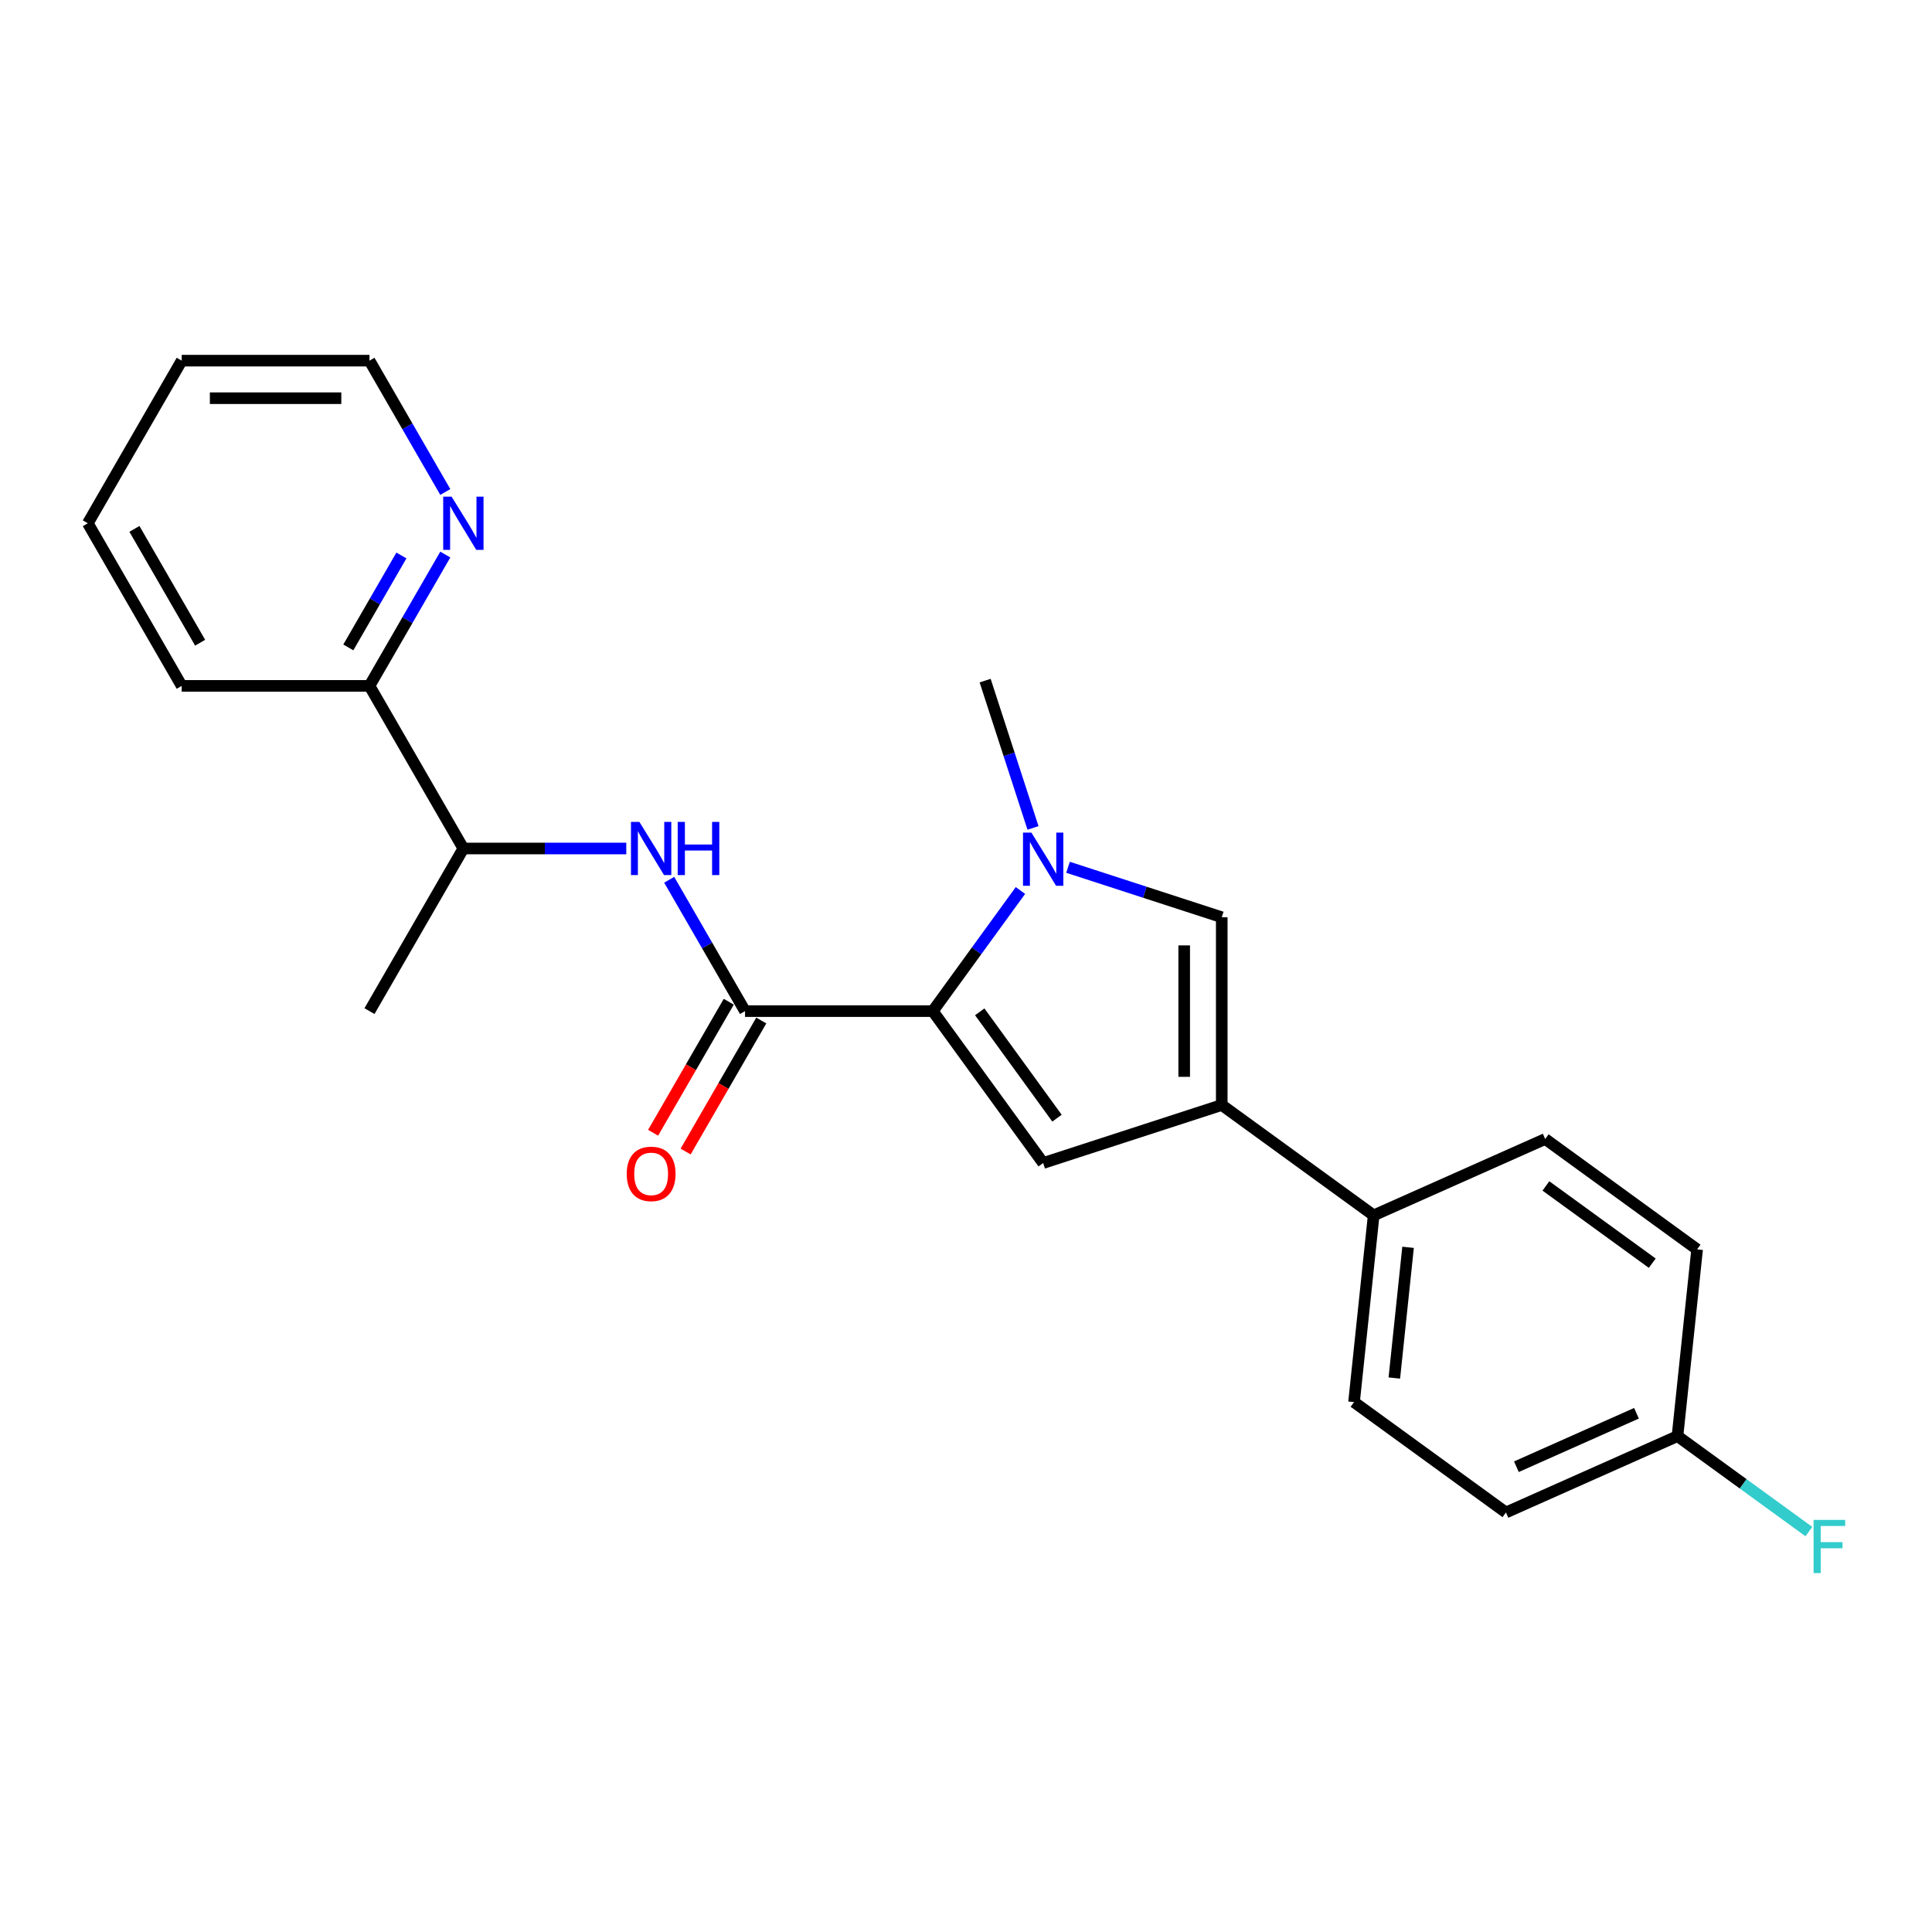 <?xml version='1.0' encoding='iso-8859-1'?>
<svg version='1.1' baseProfile='full'
              xmlns='http://www.w3.org/2000/svg'
                      xmlns:rdkit='http://www.rdkit.org/xml'
                      xmlns:xlink='http://www.w3.org/1999/xlink'
                  xml:space='preserve'
width='1000px' height='1000px' viewBox='0 0 1000 1000'>
<!-- END OF HEADER -->
<rect style='opacity:1.0;fill:#FFFFFF;stroke:none' width='1000' height='1000' x='0' y='0'> </rect>
<path class='bond-0' d='M 482.814,523.351 L 505.495,492.133' style='fill:none;fill-rule:evenodd;stroke:#000000;stroke-width:6px;stroke-linecap:butt;stroke-linejoin:miter;stroke-opacity:1' />
<path class='bond-0' d='M 505.495,492.133 L 528.177,460.914' style='fill:none;fill-rule:evenodd;stroke:#0000FF;stroke-width:6px;stroke-linecap:butt;stroke-linejoin:miter;stroke-opacity:1' />
<path class='bond-1' d='M 482.814,523.351 L 539.941,601.98' style='fill:none;fill-rule:evenodd;stroke:#000000;stroke-width:6px;stroke-linecap:butt;stroke-linejoin:miter;stroke-opacity:1' />
<path class='bond-1' d='M 507.109,523.72 L 547.098,578.76' style='fill:none;fill-rule:evenodd;stroke:#000000;stroke-width:6px;stroke-linecap:butt;stroke-linejoin:miter;stroke-opacity:1' />
<path class='bond-3' d='M 482.814,523.351 L 385.623,523.351' style='fill:none;fill-rule:evenodd;stroke:#000000;stroke-width:6px;stroke-linecap:butt;stroke-linejoin:miter;stroke-opacity:1' />
<path class='bond-4' d='M 552.809,448.903 L 592.592,461.829' style='fill:none;fill-rule:evenodd;stroke:#0000FF;stroke-width:6px;stroke-linecap:butt;stroke-linejoin:miter;stroke-opacity:1' />
<path class='bond-4' d='M 592.592,461.829 L 632.375,474.756' style='fill:none;fill-rule:evenodd;stroke:#000000;stroke-width:6px;stroke-linecap:butt;stroke-linejoin:miter;stroke-opacity:1' />
<path class='bond-14' d='M 534.68,428.53 L 522.294,390.409' style='fill:none;fill-rule:evenodd;stroke:#0000FF;stroke-width:6px;stroke-linecap:butt;stroke-linejoin:miter;stroke-opacity:1' />
<path class='bond-14' d='M 522.294,390.409 L 509.907,352.288' style='fill:none;fill-rule:evenodd;stroke:#000000;stroke-width:6px;stroke-linecap:butt;stroke-linejoin:miter;stroke-opacity:1' />
<path class='bond-2' d='M 539.941,601.98 L 632.375,571.947' style='fill:none;fill-rule:evenodd;stroke:#000000;stroke-width:6px;stroke-linecap:butt;stroke-linejoin:miter;stroke-opacity:1' />
<path class='bond-6' d='M 632.375,571.947 L 711.004,629.074' style='fill:none;fill-rule:evenodd;stroke:#000000;stroke-width:6px;stroke-linecap:butt;stroke-linejoin:miter;stroke-opacity:1' />
<path class='bond-23' d='M 632.375,571.947 L 632.375,474.756' style='fill:none;fill-rule:evenodd;stroke:#000000;stroke-width:6px;stroke-linecap:butt;stroke-linejoin:miter;stroke-opacity:1' />
<path class='bond-23' d='M 612.937,557.368 L 612.937,489.334' style='fill:none;fill-rule:evenodd;stroke:#000000;stroke-width:6px;stroke-linecap:butt;stroke-linejoin:miter;stroke-opacity:1' />
<path class='bond-5' d='M 385.623,523.351 L 365.999,489.362' style='fill:none;fill-rule:evenodd;stroke:#000000;stroke-width:6px;stroke-linecap:butt;stroke-linejoin:miter;stroke-opacity:1' />
<path class='bond-5' d='M 365.999,489.362 L 346.376,455.373' style='fill:none;fill-rule:evenodd;stroke:#0000FF;stroke-width:6px;stroke-linecap:butt;stroke-linejoin:miter;stroke-opacity:1' />
<path class='bond-8' d='M 377.206,518.492 L 357.627,552.403' style='fill:none;fill-rule:evenodd;stroke:#000000;stroke-width:6px;stroke-linecap:butt;stroke-linejoin:miter;stroke-opacity:1' />
<path class='bond-8' d='M 357.627,552.403 L 338.049,586.314' style='fill:none;fill-rule:evenodd;stroke:#FF0000;stroke-width:6px;stroke-linecap:butt;stroke-linejoin:miter;stroke-opacity:1' />
<path class='bond-8' d='M 394.04,528.211 L 374.461,562.122' style='fill:none;fill-rule:evenodd;stroke:#000000;stroke-width:6px;stroke-linecap:butt;stroke-linejoin:miter;stroke-opacity:1' />
<path class='bond-8' d='M 374.461,562.122 L 354.882,596.033' style='fill:none;fill-rule:evenodd;stroke:#FF0000;stroke-width:6px;stroke-linecap:butt;stroke-linejoin:miter;stroke-opacity:1' />
<path class='bond-7' d='M 324.159,439.181 L 281.998,439.181' style='fill:none;fill-rule:evenodd;stroke:#0000FF;stroke-width:6px;stroke-linecap:butt;stroke-linejoin:miter;stroke-opacity:1' />
<path class='bond-7' d='M 281.998,439.181 L 239.836,439.181' style='fill:none;fill-rule:evenodd;stroke:#000000;stroke-width:6px;stroke-linecap:butt;stroke-linejoin:miter;stroke-opacity:1' />
<path class='bond-11' d='M 711.004,629.074 L 700.845,725.733' style='fill:none;fill-rule:evenodd;stroke:#000000;stroke-width:6px;stroke-linecap:butt;stroke-linejoin:miter;stroke-opacity:1' />
<path class='bond-11' d='M 728.812,645.605 L 721.701,713.266' style='fill:none;fill-rule:evenodd;stroke:#000000;stroke-width:6px;stroke-linecap:butt;stroke-linejoin:miter;stroke-opacity:1' />
<path class='bond-12' d='M 711.004,629.074 L 799.792,589.543' style='fill:none;fill-rule:evenodd;stroke:#000000;stroke-width:6px;stroke-linecap:butt;stroke-linejoin:miter;stroke-opacity:1' />
<path class='bond-10' d='M 239.836,439.181 L 191.241,355.012' style='fill:none;fill-rule:evenodd;stroke:#000000;stroke-width:6px;stroke-linecap:butt;stroke-linejoin:miter;stroke-opacity:1' />
<path class='bond-19' d='M 239.836,439.181 L 191.241,523.351' style='fill:none;fill-rule:evenodd;stroke:#000000;stroke-width:6px;stroke-linecap:butt;stroke-linejoin:miter;stroke-opacity:1' />
<path class='bond-9' d='M 230.488,287.034 L 210.864,321.023' style='fill:none;fill-rule:evenodd;stroke:#0000FF;stroke-width:6px;stroke-linecap:butt;stroke-linejoin:miter;stroke-opacity:1' />
<path class='bond-9' d='M 210.864,321.023 L 191.241,355.012' style='fill:none;fill-rule:evenodd;stroke:#000000;stroke-width:6px;stroke-linecap:butt;stroke-linejoin:miter;stroke-opacity:1' />
<path class='bond-9' d='M 207.767,287.511 L 194.03,311.304' style='fill:none;fill-rule:evenodd;stroke:#0000FF;stroke-width:6px;stroke-linecap:butt;stroke-linejoin:miter;stroke-opacity:1' />
<path class='bond-9' d='M 194.03,311.304 L 180.294,335.096' style='fill:none;fill-rule:evenodd;stroke:#000000;stroke-width:6px;stroke-linecap:butt;stroke-linejoin:miter;stroke-opacity:1' />
<path class='bond-18' d='M 230.488,254.65 L 210.864,220.661' style='fill:none;fill-rule:evenodd;stroke:#0000FF;stroke-width:6px;stroke-linecap:butt;stroke-linejoin:miter;stroke-opacity:1' />
<path class='bond-18' d='M 210.864,220.661 L 191.241,186.672' style='fill:none;fill-rule:evenodd;stroke:#000000;stroke-width:6px;stroke-linecap:butt;stroke-linejoin:miter;stroke-opacity:1' />
<path class='bond-20' d='M 191.241,355.012 L 94.05,355.012' style='fill:none;fill-rule:evenodd;stroke:#000000;stroke-width:6px;stroke-linecap:butt;stroke-linejoin:miter;stroke-opacity:1' />
<path class='bond-16' d='M 700.845,725.733 L 779.474,782.86' style='fill:none;fill-rule:evenodd;stroke:#000000;stroke-width:6px;stroke-linecap:butt;stroke-linejoin:miter;stroke-opacity:1' />
<path class='bond-15' d='M 799.792,589.543 L 878.422,646.67' style='fill:none;fill-rule:evenodd;stroke:#000000;stroke-width:6px;stroke-linecap:butt;stroke-linejoin:miter;stroke-opacity:1' />
<path class='bond-15' d='M 800.161,613.838 L 855.202,653.827' style='fill:none;fill-rule:evenodd;stroke:#000000;stroke-width:6px;stroke-linecap:butt;stroke-linejoin:miter;stroke-opacity:1' />
<path class='bond-13' d='M 868.262,743.329 L 878.422,646.67' style='fill:none;fill-rule:evenodd;stroke:#000000;stroke-width:6px;stroke-linecap:butt;stroke-linejoin:miter;stroke-opacity:1' />
<path class='bond-17' d='M 868.262,743.329 L 902.27,768.037' style='fill:none;fill-rule:evenodd;stroke:#000000;stroke-width:6px;stroke-linecap:butt;stroke-linejoin:miter;stroke-opacity:1' />
<path class='bond-17' d='M 902.27,768.037 L 936.278,792.745' style='fill:none;fill-rule:evenodd;stroke:#33CCCC;stroke-width:6px;stroke-linecap:butt;stroke-linejoin:miter;stroke-opacity:1' />
<path class='bond-24' d='M 868.262,743.329 L 779.474,782.86' style='fill:none;fill-rule:evenodd;stroke:#000000;stroke-width:6px;stroke-linecap:butt;stroke-linejoin:miter;stroke-opacity:1' />
<path class='bond-24' d='M 847.038,731.501 L 784.886,759.173' style='fill:none;fill-rule:evenodd;stroke:#000000;stroke-width:6px;stroke-linecap:butt;stroke-linejoin:miter;stroke-opacity:1' />
<path class='bond-25' d='M 191.241,186.672 L 94.05,186.672' style='fill:none;fill-rule:evenodd;stroke:#000000;stroke-width:6px;stroke-linecap:butt;stroke-linejoin:miter;stroke-opacity:1' />
<path class='bond-25' d='M 176.662,206.11 L 108.629,206.11' style='fill:none;fill-rule:evenodd;stroke:#000000;stroke-width:6px;stroke-linecap:butt;stroke-linejoin:miter;stroke-opacity:1' />
<path class='bond-22' d='M 94.05,355.012 L 45.455,270.842' style='fill:none;fill-rule:evenodd;stroke:#000000;stroke-width:6px;stroke-linecap:butt;stroke-linejoin:miter;stroke-opacity:1' />
<path class='bond-22' d='M 103.595,332.667 L 69.578,273.748' style='fill:none;fill-rule:evenodd;stroke:#000000;stroke-width:6px;stroke-linecap:butt;stroke-linejoin:miter;stroke-opacity:1' />
<path class='bond-21' d='M 94.05,186.672 L 45.455,270.842' style='fill:none;fill-rule:evenodd;stroke:#000000;stroke-width:6px;stroke-linecap:butt;stroke-linejoin:miter;stroke-opacity:1' />
<path  class='atom-1' d='M 533.857 430.96
L 542.876 445.538
Q 543.77 446.977, 545.209 449.582
Q 546.647 452.186, 546.725 452.342
L 546.725 430.96
L 550.379 430.96
L 550.379 458.484
L 546.608 458.484
L 536.928 442.545
Q 535.801 440.679, 534.596 438.541
Q 533.429 436.403, 533.079 435.742
L 533.079 458.484
L 529.503 458.484
L 529.503 430.96
L 533.857 430.96
' fill='#0000FF'/>
<path  class='atom-6' d='M 330.943 425.419
L 339.962 439.998
Q 340.857 441.436, 342.295 444.041
Q 343.733 446.646, 343.811 446.801
L 343.811 425.419
L 347.466 425.419
L 347.466 452.944
L 343.695 452.944
L 334.014 437.004
Q 332.887 435.138, 331.682 433
Q 330.515 430.862, 330.166 430.201
L 330.166 452.944
L 326.589 452.944
L 326.589 425.419
L 330.943 425.419
' fill='#0000FF'/>
<path  class='atom-6' d='M 350.77 425.419
L 354.502 425.419
L 354.502 437.121
L 368.575 437.121
L 368.575 425.419
L 372.308 425.419
L 372.308 452.944
L 368.575 452.944
L 368.575 440.231
L 354.502 440.231
L 354.502 452.944
L 350.77 452.944
L 350.77 425.419
' fill='#0000FF'/>
<path  class='atom-9' d='M 324.392 607.599
Q 324.392 600.99, 327.658 597.296
Q 330.924 593.603, 337.027 593.603
Q 343.131 593.603, 346.396 597.296
Q 349.662 600.99, 349.662 607.599
Q 349.662 614.285, 346.358 618.095
Q 343.053 621.866, 337.027 621.866
Q 330.963 621.866, 327.658 618.095
Q 324.392 614.324, 324.392 607.599
M 337.027 618.756
Q 341.226 618.756, 343.481 615.957
Q 345.774 613.119, 345.774 607.599
Q 345.774 602.195, 343.481 599.474
Q 341.226 596.713, 337.027 596.713
Q 332.829 596.713, 330.535 599.435
Q 328.28 602.156, 328.28 607.599
Q 328.28 613.158, 330.535 615.957
Q 332.829 618.756, 337.027 618.756
' fill='#FF0000'/>
<path  class='atom-10' d='M 233.752 257.08
L 242.772 271.658
Q 243.666 273.097, 245.104 275.701
Q 246.543 278.306, 246.62 278.462
L 246.62 257.08
L 250.275 257.08
L 250.275 284.604
L 246.504 284.604
L 236.823 268.665
Q 235.696 266.799, 234.491 264.66
Q 233.325 262.522, 232.975 261.861
L 232.975 284.604
L 229.398 284.604
L 229.398 257.08
L 233.752 257.08
' fill='#0000FF'/>
<path  class='atom-18' d='M 938.708 786.694
L 955.075 786.694
L 955.075 789.843
L 942.401 789.843
L 942.401 798.201
L 953.675 798.201
L 953.675 801.389
L 942.401 801.389
L 942.401 814.218
L 938.708 814.218
L 938.708 786.694
' fill='#33CCCC'/>
</svg>
